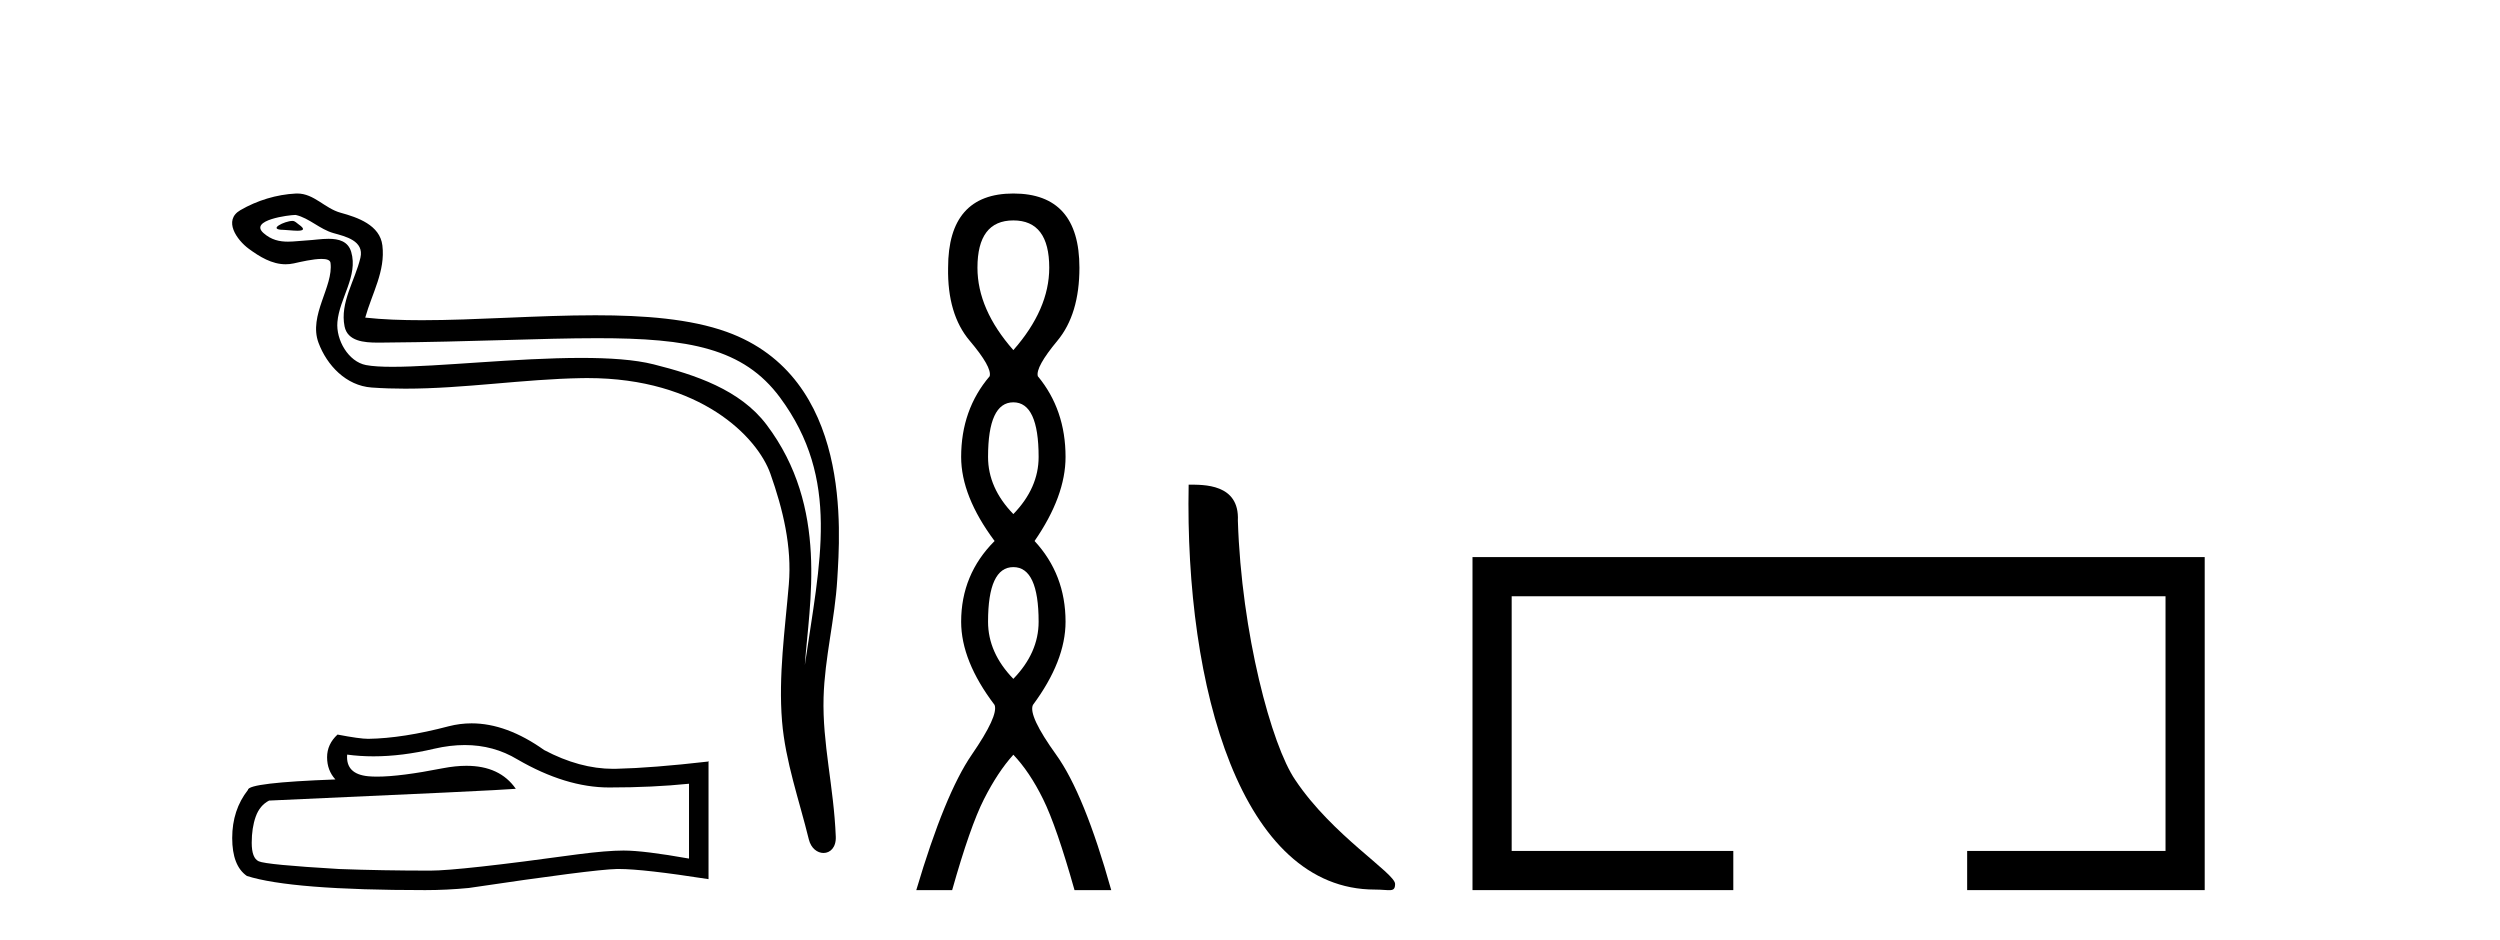 <?xml version='1.0' encoding='UTF-8' standalone='yes'?><svg xmlns='http://www.w3.org/2000/svg' xmlns:xlink='http://www.w3.org/1999/xlink' width='109.0' height='41.0' ><path d='M 12.748 9.632 C 12.421 9.632 11.617 10.019 12.371 10.022 C 12.494 10.023 12.766 10.06 12.967 10.06 C 13.207 10.06 13.347 10.007 13.015 9.779 C 12.935 9.723 12.862 9.635 12.76 9.632 C 12.756 9.632 12.752 9.632 12.748 9.632 ZM 12.874 9.372 C 12.888 9.372 12.897 9.373 12.902 9.374 C 13.483 9.508 13.941 9.997 14.545 10.165 C 15.053 10.307 15.888 10.495 15.714 11.239 C 15.481 12.232 14.814 13.192 15.023 14.231 C 15.154 14.881 15.879 14.938 16.464 14.938 C 16.562 14.938 16.655 14.936 16.742 14.936 C 20.567 14.906 23.604 14.745 26.04 14.745 C 30.036 14.745 32.417 15.178 34.01 17.333 C 36.652 20.907 35.748 24.482 35.091 28.995 C 35.275 26.332 36.158 22.137 33.42 18.515 C 32.264 16.984 30.304 16.341 28.5 15.886 C 27.672 15.677 26.565 15.605 25.345 15.605 C 22.526 15.605 19.102 15.993 17.11 15.993 C 16.636 15.993 16.243 15.971 15.958 15.917 C 15.191 15.77 14.643 14.824 14.711 14.04 C 14.8 13 15.62 12.035 15.313 10.985 C 15.176 10.517 14.768 10.412 14.325 10.412 C 14.008 10.412 13.673 10.466 13.405 10.48 C 13.116 10.494 12.832 10.536 12.554 10.536 C 12.187 10.536 11.832 10.464 11.491 10.163 C 10.841 9.592 12.614 9.372 12.874 9.372 ZM 12.962 8.437 C 12.942 8.437 12.922 8.437 12.902 8.438 C 12.058 8.479 11.21 8.739 10.48 9.163 C 9.717 9.607 10.33 10.467 10.846 10.846 C 11.321 11.195 11.855 11.522 12.453 11.522 C 12.569 11.522 12.687 11.51 12.807 11.484 C 13.112 11.416 13.651 11.289 14.019 11.289 C 14.236 11.289 14.393 11.333 14.41 11.459 C 14.545 12.494 13.442 13.749 13.887 14.945 C 14.252 15.925 15.087 16.816 16.203 16.896 C 16.692 16.931 17.18 16.946 17.668 16.946 C 20.24 16.946 22.8 16.53 25.372 16.486 C 25.454 16.485 25.536 16.484 25.616 16.484 C 30.545 16.484 33.025 19.058 33.59 20.657 C 34.137 22.206 34.532 23.828 34.393 25.477 C 34.226 27.461 33.935 29.462 34.097 31.447 C 34.241 33.198 34.849 34.897 35.264 36.595 C 35.361 36.992 35.642 37.19 35.906 37.19 C 36.193 37.19 36.459 36.953 36.44 36.479 C 36.354 34.291 35.851 32.421 35.908 30.403 C 35.958 28.668 36.402 26.998 36.505 25.259 C 36.623 23.241 37.185 16.447 31.682 14.469 C 30.098 13.9 28.089 13.746 25.96 13.746 C 23.44 13.746 20.751 13.961 18.397 13.961 C 17.517 13.961 16.684 13.931 15.924 13.848 C 16.227 12.769 16.807 11.827 16.672 10.701 C 16.565 9.811 15.593 9.479 14.853 9.276 C 14.162 9.088 13.693 8.437 12.962 8.437 Z' style='fill:#000000;stroke:none' /><path d='M 20.265 32.484 Q 21.522 32.484 22.559 33.11 Q 24.669 34.334 26.557 34.334 Q 28.456 34.334 30.041 34.171 L 30.041 37.434 Q 28.072 37.084 27.198 37.084 L 27.174 37.084 Q 26.463 37.084 25.193 37.248 Q 20.03 37.959 18.76 37.959 Q 16.651 37.959 14.786 37.889 Q 11.593 37.702 11.278 37.551 Q 10.975 37.411 10.975 36.747 Q 10.975 36.094 11.15 35.604 Q 11.325 35.115 11.732 34.905 Q 21.709 34.462 22.489 34.392 Q 21.794 33.389 20.335 33.389 Q 19.862 33.389 19.308 33.495 Q 17.45 33.861 16.443 33.861 Q 16.231 33.861 16.056 33.845 Q 15.066 33.751 15.136 32.901 L 15.136 32.901 Q 15.692 32.976 16.285 32.976 Q 17.53 32.976 18.935 32.644 Q 19.628 32.484 20.265 32.484 ZM 20.561 31.538 Q 20.057 31.538 19.564 31.665 Q 17.571 32.19 16.056 32.213 Q 15.683 32.213 14.716 32.027 Q 14.261 32.446 14.261 33.017 Q 14.261 33.588 14.623 33.984 Q 10.812 34.124 10.812 34.439 Q 10.124 35.313 10.124 36.537 Q 10.124 37.749 10.765 38.192 Q 12.7 38.809 18.539 38.809 Q 19.471 38.809 20.438 38.716 Q 25.846 37.912 26.883 37.889 Q 26.932 37.888 26.985 37.888 Q 28.051 37.888 30.892 38.331 L 30.892 33.18 L 30.869 33.204 Q 28.433 33.483 26.895 33.518 Q 26.816 33.521 26.737 33.521 Q 25.273 33.521 23.725 32.702 Q 22.087 31.538 20.561 31.538 Z' style='fill:#000000;stroke:none' /><path d='M 44.182 9.61 Q 45.747 9.61 45.747 11.673 Q 45.747 13.487 44.182 15.265 Q 42.617 13.487 42.617 11.673 Q 42.617 9.61 44.182 9.61 ZM 44.182 17.541 Q 45.284 17.541 45.284 19.924 Q 45.284 21.276 44.182 22.414 Q 43.079 21.276 43.079 19.924 Q 43.079 17.541 44.182 17.541 ZM 44.182 24.726 Q 45.284 24.726 45.284 27.108 Q 45.284 28.46 44.182 29.598 Q 43.079 28.46 43.079 27.108 Q 43.079 24.726 44.182 24.726 ZM 44.182 8.437 Q 41.337 8.437 41.337 11.673 Q 41.301 13.7 42.279 14.856 Q 43.257 16.012 43.15 16.403 Q 41.906 17.862 41.906 19.924 Q 41.906 21.631 43.364 23.588 Q 41.906 25.046 41.906 27.108 Q 41.906 28.816 43.364 30.736 Q 43.542 31.198 42.368 32.906 Q 41.194 34.613 39.95 38.809 L 41.514 38.809 Q 42.297 36.035 42.901 34.844 Q 43.506 33.652 44.182 32.906 Q 44.893 33.652 45.48 34.844 Q 46.067 36.035 46.849 38.809 L 48.45 38.809 Q 47.276 34.613 46.049 32.906 Q 44.822 31.198 45.035 30.736 Q 46.458 28.816 46.458 27.108 Q 46.458 25.046 45.107 23.588 Q 46.458 21.631 46.458 19.924 Q 46.458 17.862 45.249 16.403 Q 45.142 16.012 46.102 14.856 Q 47.063 13.7 47.063 11.673 Q 47.063 8.437 44.182 8.437 Z' style='fill:#000000;stroke:none' /><path d='M 59.941 38.785 C 60.595 38.785 60.826 38.932 60.826 38.539 C 60.826 38.071 58.08 36.418 56.472 34.004 C 55.441 32.504 54.124 27.607 53.971 22.695 C 54.047 21.083 52.466 21.132 51.825 21.132 C 51.654 30.016 54.129 38.785 59.941 38.785 Z' style='fill:#000000;stroke:none' /><path d='M 64.201 24.289 L 64.201 38.809 L 75.572 38.809 L 75.572 37.101 L 65.909 37.101 L 65.909 25.997 L 94.417 25.997 L 94.417 37.101 L 85.768 37.101 L 85.768 38.809 L 96.125 38.809 L 96.125 24.289 Z' style='fill:#000000;stroke:none' /></svg>